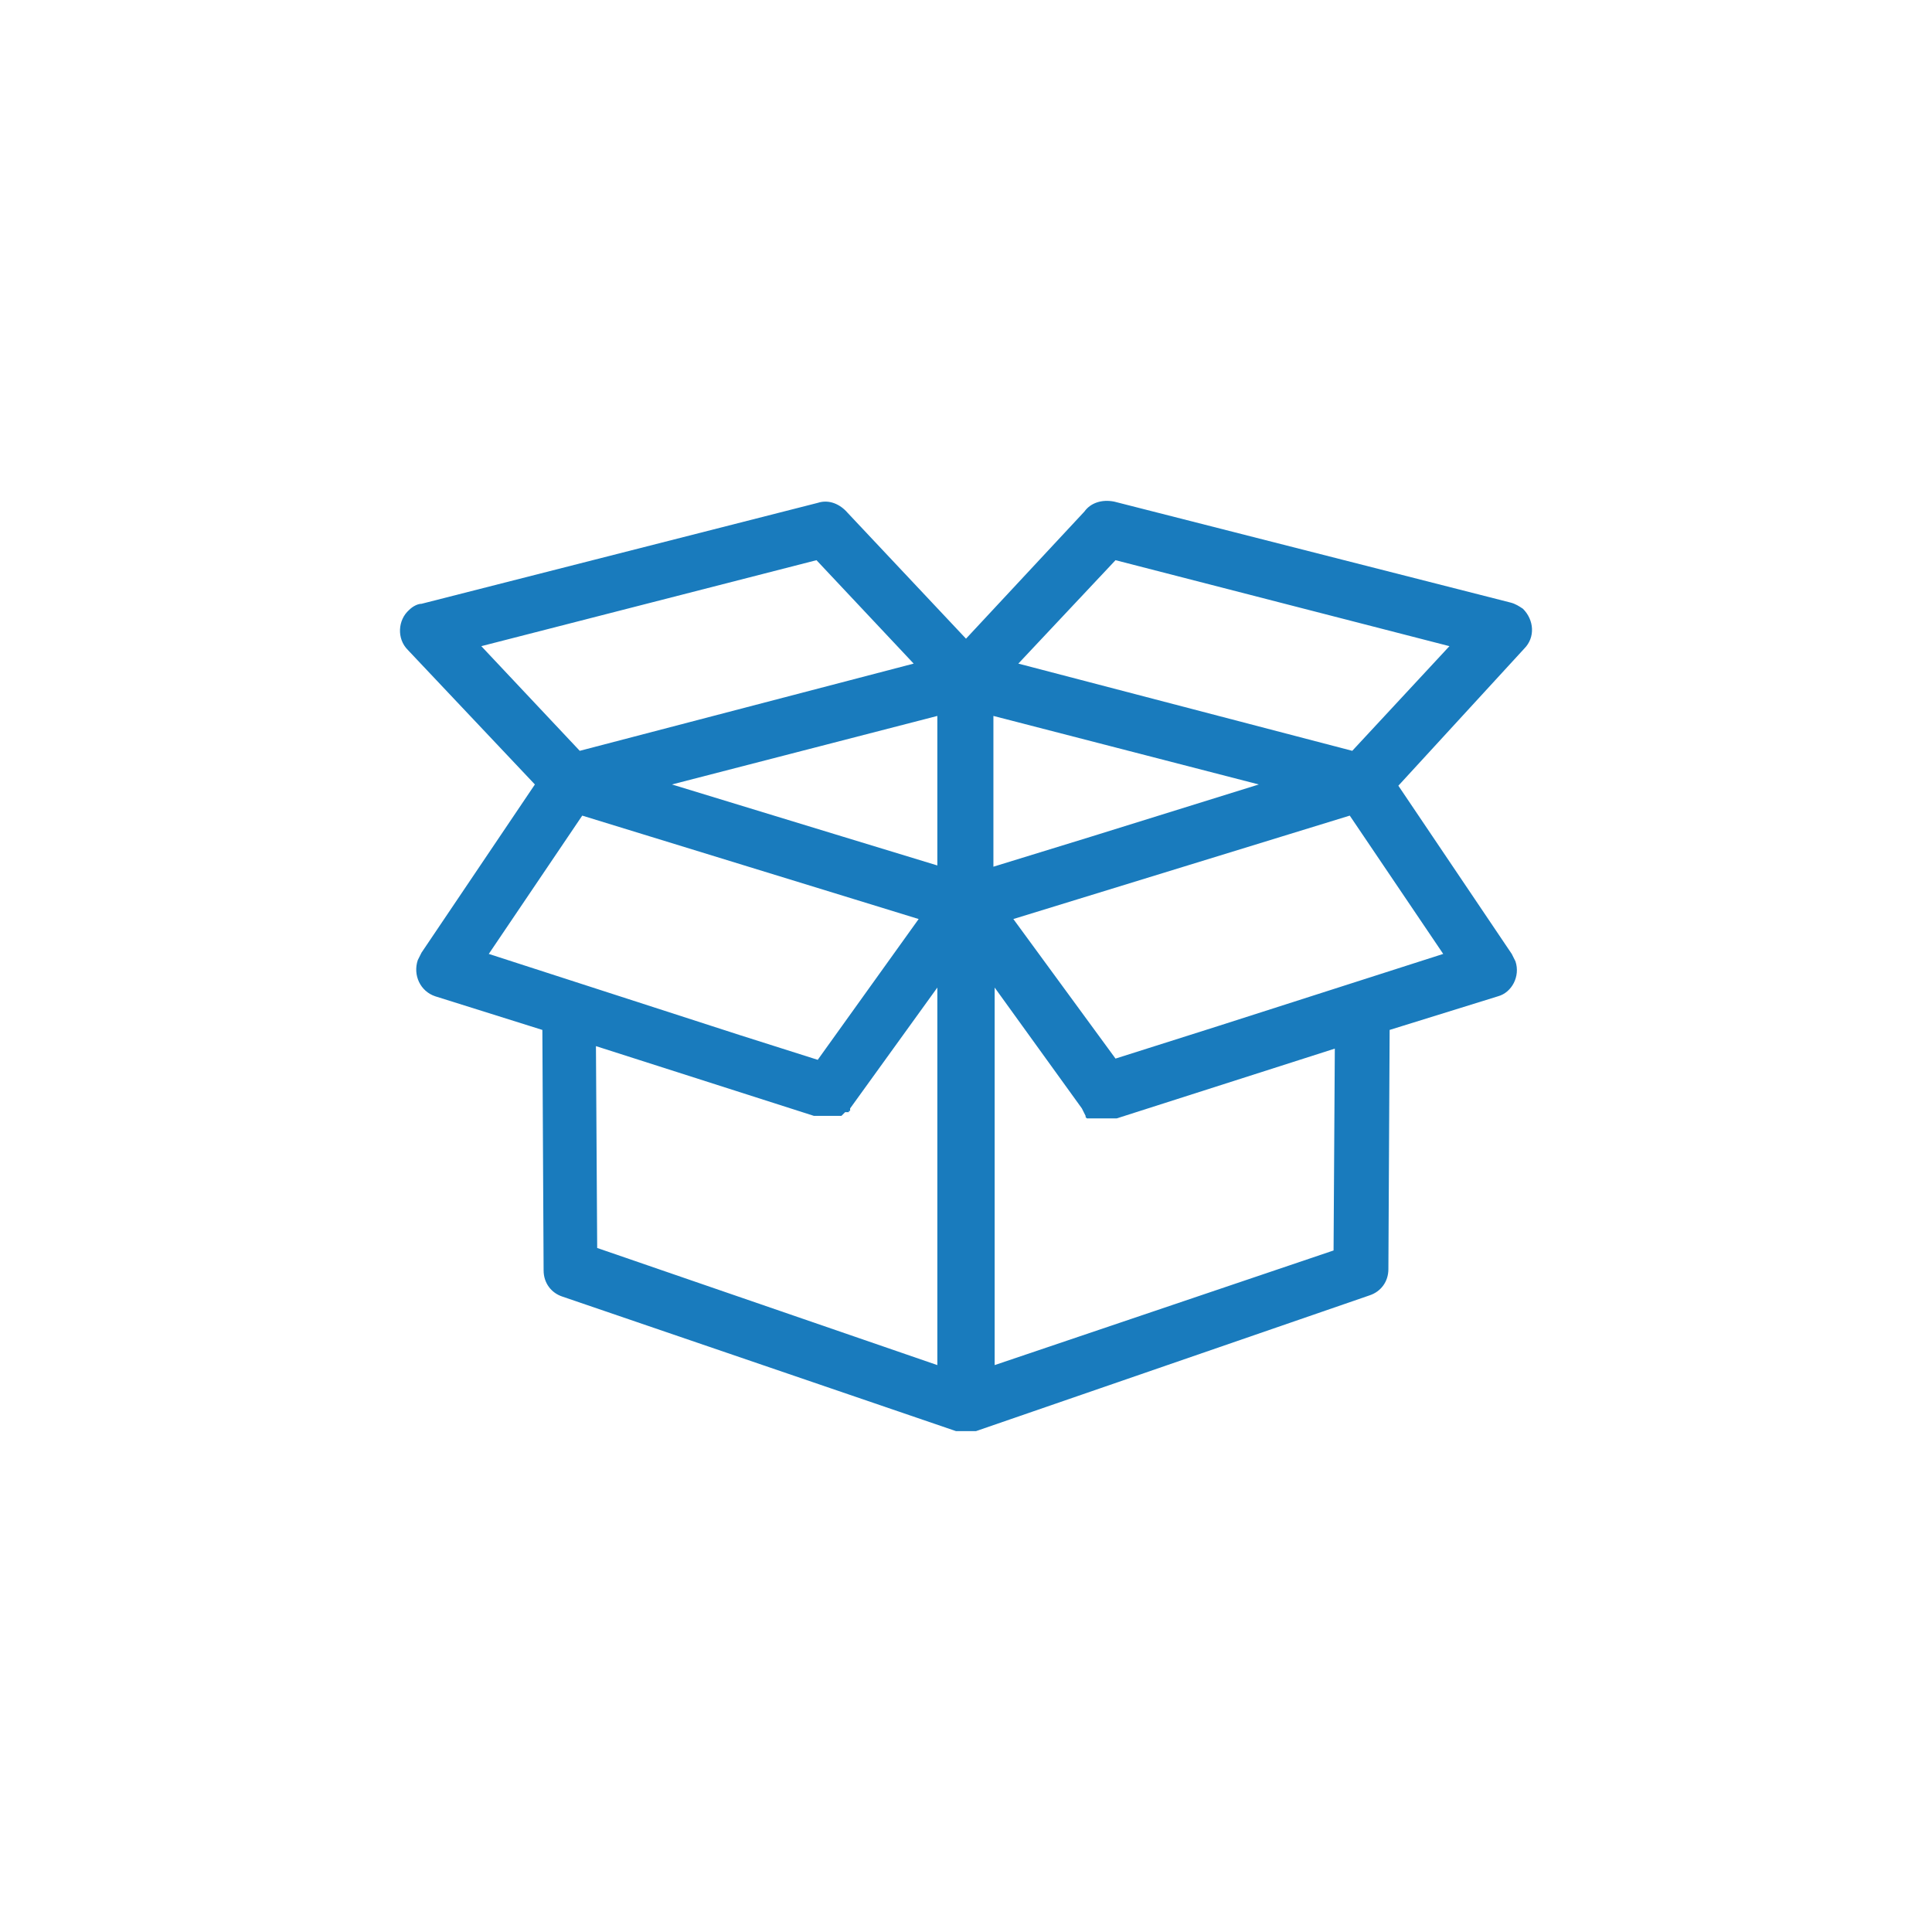 <svg height="512pt" width="512pt" viewBox="0 0 512 512" style="isolation:isolate" xmlns:xlink="http://www.w3.org/1999/xlink" xmlns="http://www.w3.org/2000/svg"><defs><clipPath id="_clipPath_Tw0T1Wmllflc6A4mZ6tbKiM2Ow2QEQfb"><rect height="512" width="512"></rect></clipPath></defs><g clip-path="url(#_clipPath_Tw0T1Wmllflc6A4mZ6tbKiM2Ow2QEQfb)"><path fill="rgb(25,123,189)" d="M 289.02 221.76 L 333.597 207.891 L 263.264 189.73 L 263.264 229.684 L 289.02 221.76 Z  M 143.732 272.941 L 115.335 264.025 C 111.373 262.704 109.391 258.412 110.712 254.449 C 111.042 253.789 111.373 253.129 111.703 252.468 L 141.751 207.891 L 108.071 172.23 C 105.099 169.258 105.429 164.305 108.401 161.663 C 109.391 160.673 110.712 160.012 111.703 160.012 L 216.706 133.266 C 219.678 132.276 222.65 133.596 224.631 135.908 L 256 169.258 L 287.369 135.578 C 289.02 133.266 291.992 132.276 295.294 132.936 L 400.297 159.682 C 401.618 160.012 402.609 160.673 403.599 161.333 C 406.571 164.305 406.901 168.928 403.929 171.9 L 370.579 208.221 L 400.627 252.798 C 400.958 253.459 401.288 254.119 401.618 254.78 C 402.939 258.742 400.627 263.035 396.995 264.025 L 368.268 272.941 L 367.938 336.339 C 367.938 339.641 365.956 342.282 362.985 343.273 L 258.642 379.265 L 258.642 379.265 L 258.642 379.265 L 258.642 379.265 L 258.642 379.265 L 258.311 379.265 L 258.311 379.265 L 257.981 379.265 L 257.981 379.265 L 257.651 379.265 L 257.651 379.265 L 257.321 379.265 L 257.321 379.265 L 257.321 379.265 L 257.321 379.265 L 257.321 379.265 L 257.321 379.265 L 257.321 379.265 L 257.321 379.265 L 257.321 379.265 L 257.321 379.265 L 257.321 379.265 L 257.321 379.265 L 256.991 379.265 L 256.991 379.265 L 256.66 379.265 L 256.66 379.265 L 256 379.265 L 256 379.265 L 256 379.265 L 256 379.265 L 255.67 379.265 L 255.67 379.265 L 255.34 379.265 L 255.34 379.265 L 255.009 379.265 L 255.009 379.265 L 254.679 379.265 L 254.679 379.265 L 254.349 379.265 L 254.349 379.265 L 254.019 379.265 L 254.019 379.265 L 253.689 379.265 L 253.689 379.265 L 253.358 379.265 L 253.358 379.265 L 253.358 379.265 L 253.358 379.265 L 253.358 379.265 L 253.358 379.265 L 253.358 379.265 L 253.358 379.265 L 253.358 379.265 L 253.358 379.265 L 253.358 379.265 L 149.015 343.603 C 146.044 342.613 144.062 339.971 144.062 336.669 L 143.732 272.941 Z  M 129.534 252.798 L 195.904 274.261 L 216.706 280.865 L 216.706 280.865 L 243.452 243.553 L 226.282 238.27 L 154.299 216.146 L 129.534 252.798 Z  M 322.7 271.95 L 382.466 252.798 L 357.701 216.146 L 268.548 243.553 L 295.624 280.535 L 295.624 280.535 L 322.7 271.95 Z  M 242.132 175.862 L 216.376 148.455 L 127.552 171.239 L 153.638 198.976 L 242.132 175.862 Z  M 295.624 148.455 L 269.868 175.862 L 358.362 198.976 L 384.117 171.239 L 295.624 148.455 Z  M 248.405 189.73 L 178.073 207.891 L 221.329 221.099 L 248.405 229.354 L 248.405 189.73 Z  M 248.405 261.714 L 225.291 293.743 L 225.291 293.743 L 225.291 294.073 L 225.291 294.073 L 225.291 294.073 L 225.291 294.073 L 225.291 294.073 L 225.291 294.073 L 225.291 294.404 L 225.291 294.404 L 224.961 294.404 L 224.961 294.404 L 224.961 294.404 L 224.961 294.404 L 224.961 294.404 L 224.961 294.404 L 224.961 294.734 L 224.961 294.734 L 224.961 294.734 L 224.961 294.734 L 224.631 294.734 L 224.631 294.734 L 224.631 294.734 L 224.631 294.734 L 224.631 294.734 L 224.631 294.734 L 224.631 294.734 L 224.631 294.734 L 224.301 294.734 L 224.301 294.734 L 224.301 294.734 L 224.301 294.734 L 224.301 294.734 L 224.301 294.734 L 223.971 294.734 L 223.971 294.734 L 223.971 294.734 L 223.971 294.734 L 222.98 295.724 L 222.98 295.724 L 222.98 295.724 L 222.98 295.724 L 222.98 295.724 L 222.98 295.724 L 222.65 295.724 L 222.65 295.724 L 222.65 295.724 L 222.65 295.724 L 222.32 295.724 L 222.32 295.724 L 222.32 295.724 L 222.32 295.724 L 221.989 295.724 L 221.989 295.724 L 221.989 295.724 L 221.989 295.724 L 221.659 295.724 L 221.659 295.724 L 221.659 295.724 L 221.659 295.724 L 221.329 295.724 L 221.329 295.724 L 221.329 295.724 L 221.329 295.724 L 220.999 295.724 L 220.999 295.724 L 220.999 295.724 L 220.999 295.724 L 220.669 295.724 L 220.669 295.724 L 220.338 295.724 L 220.338 295.724 L 220.338 295.724 L 220.338 295.724 L 220.008 295.724 L 220.008 295.724 L 220.008 295.724 L 220.008 295.724 L 219.678 295.724 L 219.678 295.724 L 219.678 295.724 L 219.678 295.724 L 219.348 295.724 L 219.348 295.724 L 219.678 295.724 L 219.678 295.724 L 219.678 295.724 L 219.678 295.724 L 219.678 295.724 L 219.678 295.724 L 219.348 295.724 L 219.348 295.724 L 219.348 295.724 L 219.348 295.724 L 219.018 295.724 L 219.018 295.724 L 219.018 295.724 L 219.018 295.724 L 218.687 295.724 L 218.687 295.724 L 218.357 295.724 L 218.357 295.724 L 218.357 295.724 L 218.357 295.724 L 218.027 295.724 L 218.027 295.724 L 218.027 295.724 L 218.027 295.724 L 217.697 295.724 L 217.697 295.724 L 217.367 295.724 L 217.367 295.724 L 217.367 295.724 L 217.367 295.724 L 217.036 295.724 L 217.036 295.724 L 217.036 295.724 L 217.036 295.724 L 216.706 295.724 L 216.706 295.724 L 216.376 295.724 L 216.376 295.724 L 216.376 295.724 L 216.376 295.724 L 216.046 295.724 L 216.046 295.724 L 216.046 295.724 L 216.046 295.724 L 215.716 295.724 L 215.716 295.724 L 157.931 277.233 L 158.261 330.726 L 248.405 361.764 L 248.405 261.714 Z  M 286.709 293.743 L 263.595 261.714 L 263.595 361.764 L 353.409 331.386 L 353.739 277.894 L 295.954 296.385 L 295.954 296.385 L 295.954 296.385 L 295.954 296.385 L 295.624 296.385 L 295.624 296.385 L 295.624 296.385 L 295.624 296.385 L 295.294 296.385 L 295.294 296.385 L 295.294 296.385 L 295.294 296.385 L 295.294 296.385 L 295.294 296.385 L 294.964 296.385 L 294.964 296.385 L 294.964 296.385 L 294.964 296.385 L 294.633 296.385 L 294.633 296.385 L 294.633 296.385 L 294.633 296.385 L 294.303 296.385 L 294.303 296.385 L 293.973 296.385 L 293.973 296.385 L 293.973 296.385 L 293.973 296.385 L 293.643 296.385 L 293.643 296.385 L 293.313 296.385 L 293.313 296.385 L 293.313 296.385 L 293.313 296.385 L 292.982 296.385 L 292.982 296.385 L 292.982 296.385 L 292.982 296.385 L 292.652 296.385 L 292.652 296.385 L 292.322 296.385 L 292.322 296.385 L 292.322 296.385 L 292.322 296.385 L 292.322 296.385 L 292.322 296.385 L 292.322 296.385 L 292.322 296.385 L 291.992 296.385 L 291.992 296.385 L 291.662 296.385 L 291.662 296.385 L 291.662 296.385 L 291.662 296.385 L 291.331 296.385 L 291.331 296.385 L 291.331 296.385 L 291.331 296.385 L 291.001 296.385 L 291.001 296.385 L 290.671 296.385 L 290.671 296.385 L 290.671 296.385 L 290.671 296.385 L 290.341 296.385 L 290.341 296.385 L 290.341 296.385 L 290.341 296.385 L 290.011 296.385 L 290.011 296.385 L 290.011 296.385 L 290.011 296.385 L 289.68 296.385 L 289.68 296.385 L 289.68 296.385 L 289.68 296.385 L 289.35 296.385 L 289.35 296.385 L 289.35 296.385 L 289.35 296.385 L 289.02 296.385 L 289.02 296.385 L 289.02 296.385 L 289.02 296.385 L 288.69 296.385 L 288.69 296.385 L 288.69 296.385 L 288.69 296.385 L 289.02 296.385 L 289.02 296.385 L 289.02 296.385 L 289.02 296.385 L 289.02 296.385 L 289.02 296.385 L 288.69 296.385 L 288.69 296.385 L 288.69 296.385 L 288.69 296.385 L 288.36 296.385 L 288.36 296.385 L 288.36 296.385 L 288.36 296.385 L 288.36 296.385 L 288.36 296.385 L 288.36 296.385 L 288.36 296.385 L 288.029 296.385 L 288.029 296.385 L 288.029 296.385 L 288.029 296.385 L 288.029 296.385 L 288.029 296.385 L 288.029 296.385 L 288.029 296.385 L 287.699 296.055 L 287.699 296.055 L 287.699 296.055 L 287.699 296.055 L 287.699 296.055 L 287.699 296.055 L 287.699 296.055 L 287.699 296.055 L 287.699 295.724 L 287.699 295.724 L 286.709 293.743 L 286.709 293.743 L 286.709 293.743 L 286.709 293.743 L 286.709 293.743 L 286.709 293.743 Z"></path></g></svg>